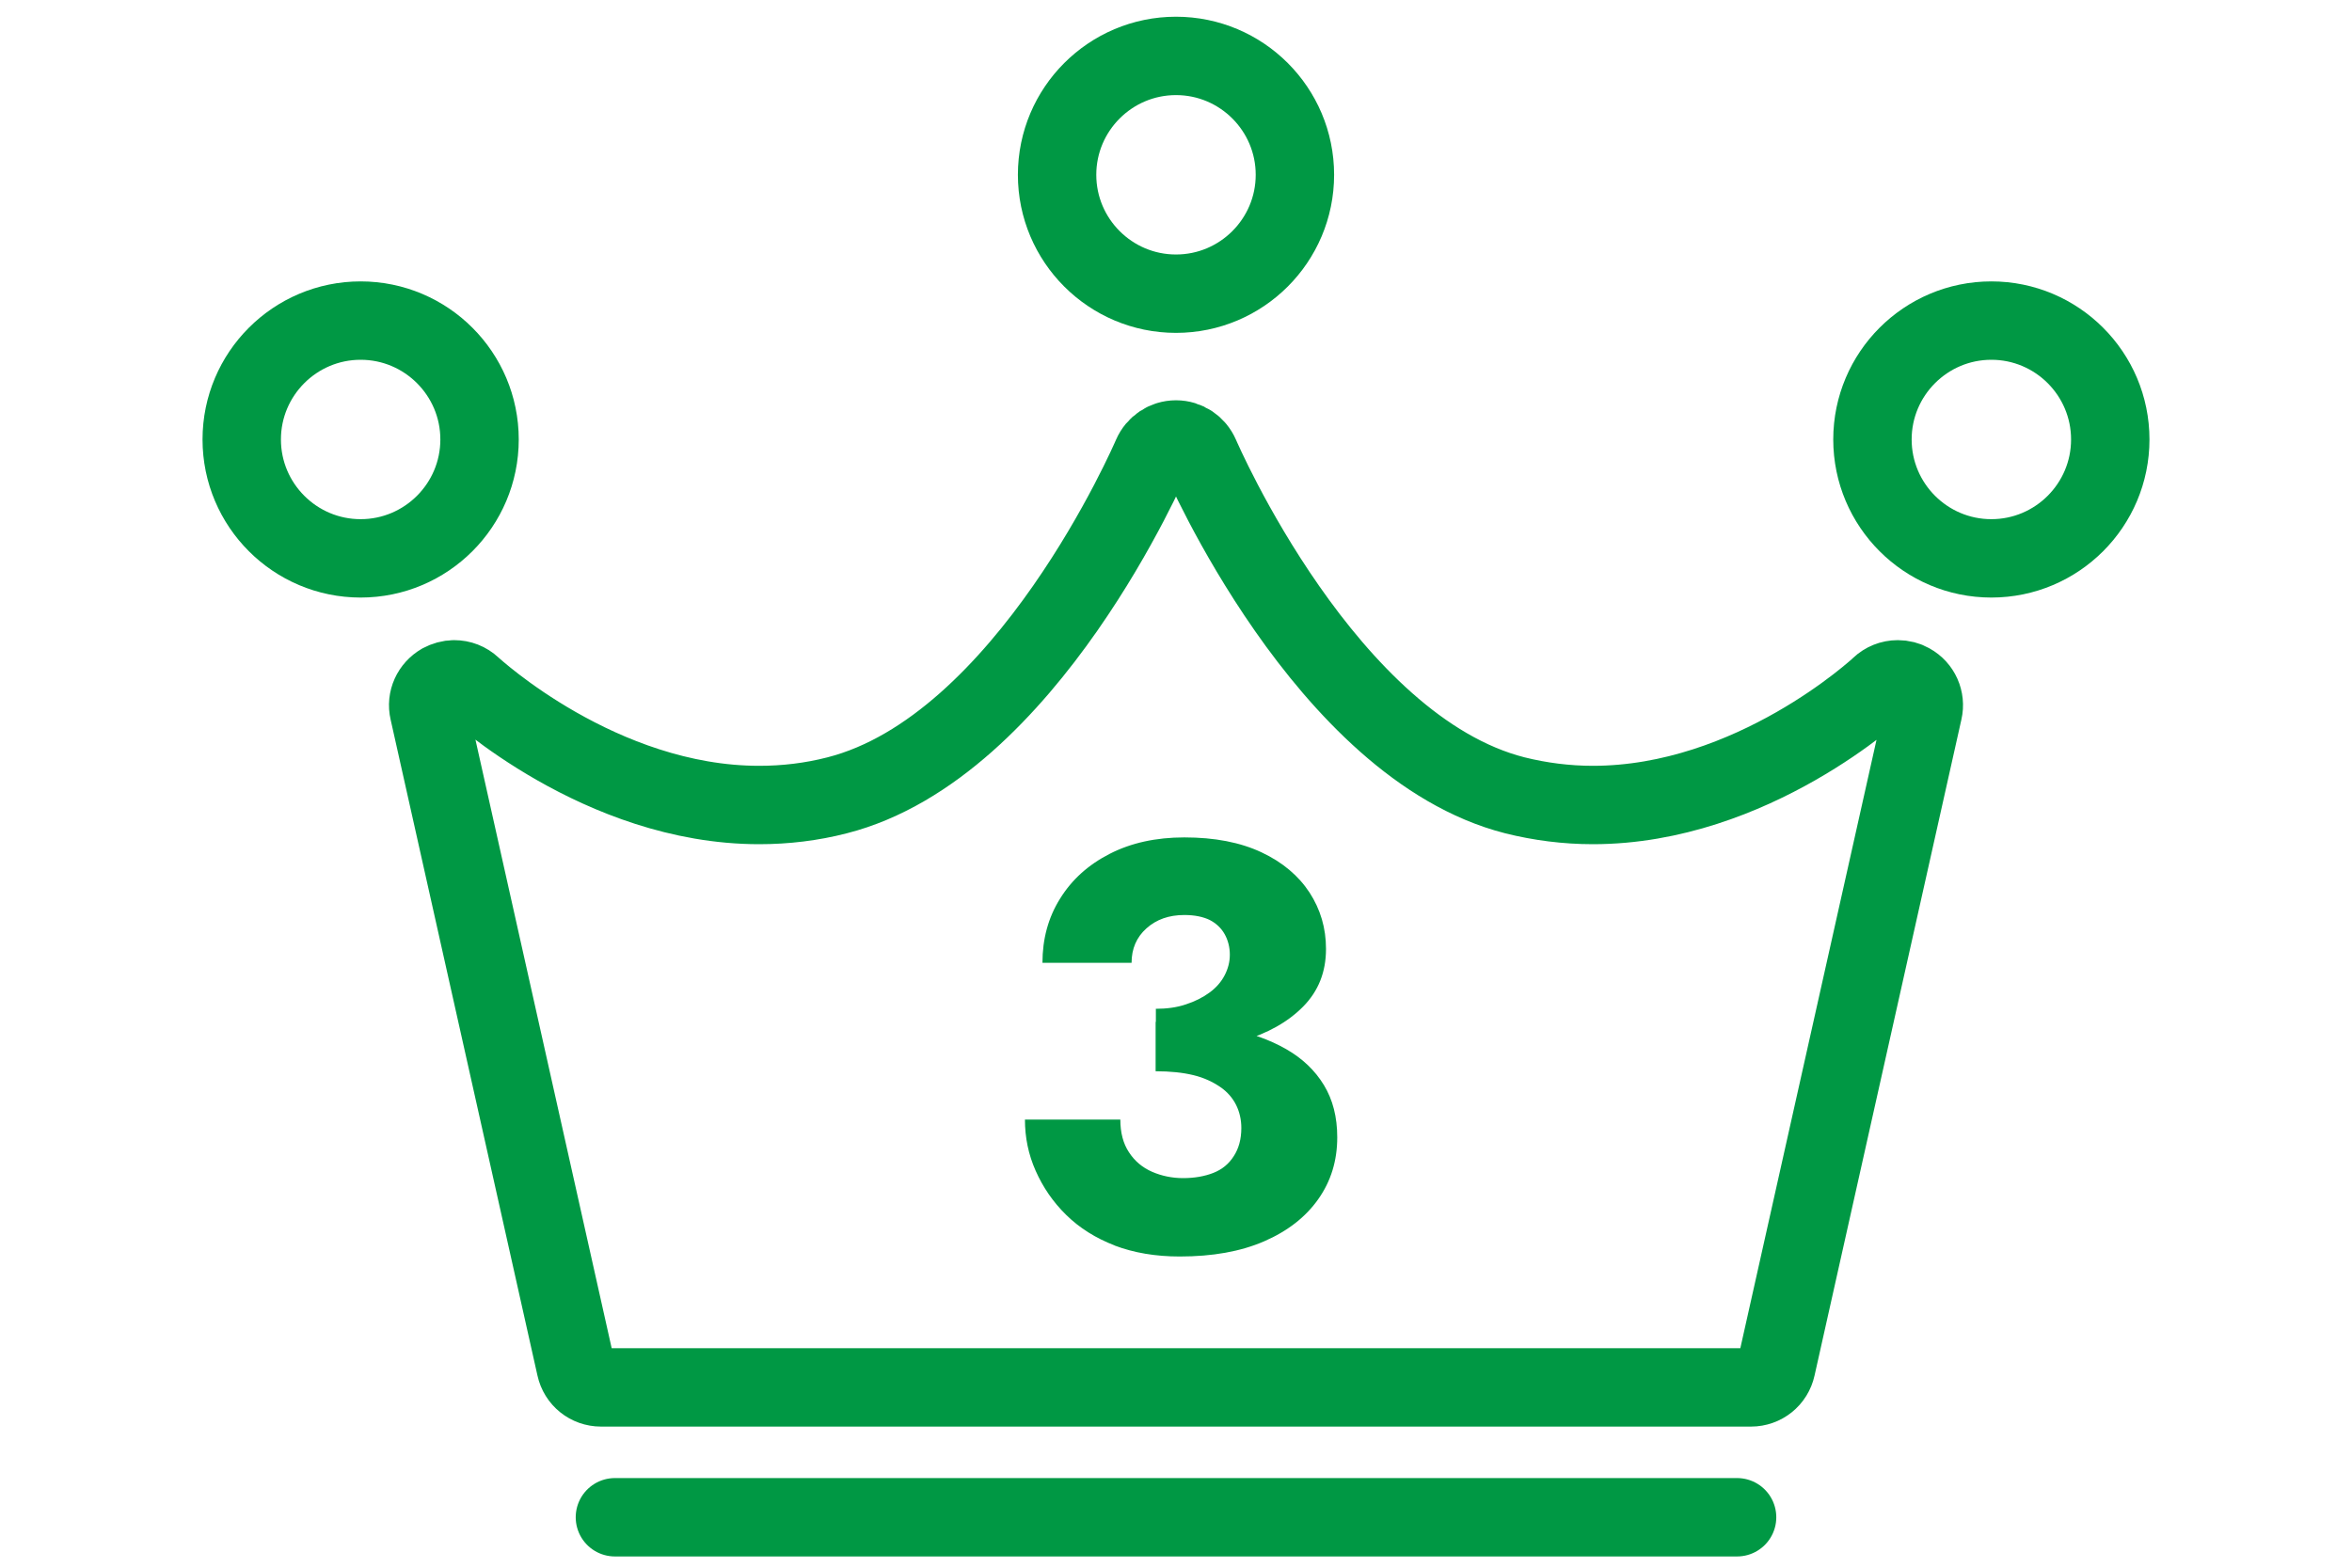 <?xml version="1.0" encoding="UTF-8"?>
<svg id="_レイヤー_3" data-name="レイヤー 3" xmlns="http://www.w3.org/2000/svg" viewBox="0 0 90 60">
  <defs>
    <style>
      .cls-1, .cls-2 {
        fill: none;
        stroke: #009844;
        stroke-linejoin: round;
        stroke-width: 3px;
      }

      .cls-3 {
        fill: #009844;
        stroke-width: 0px;
      }

      .cls-2 {
        stroke-linecap: round;
      }
    </style>
  </defs>
  <g>
    <path class="cls-1" d="m45,11.24c2.51,0,4.55-2.04,4.55-4.55s-2.04-4.55-4.55-4.55-4.55,2.04-4.55,4.55,2.04,4.55,4.55,4.55Z"/>
    <path class="cls-1" d="m76.2,12.27c-2.51,0-4.55,2.04-4.55,4.55s2.04,4.55,4.55,4.55,4.55-2.04,4.55-4.55-2.04-4.55-4.55-4.55Z"/>
    <path class="cls-1" d="m18.35,16.82c0-2.51-2.04-4.55-4.55-4.55s-4.55,2.04-4.55,4.55,2.04,4.55,4.55,4.55,4.55-2.04,4.55-4.55Z"/>
    <path class="cls-1" d="m73.11,26.13c-.15-.09-.32-.13-.49-.13-.26,0-.5.1-.68.27-.05.05-4.88,4.54-10.99,4.54-1.01,0-2.02-.13-2.98-.37-7.24-1.84-12-12.9-12.05-13.01-.16-.37-.52-.61-.92-.61-.4,0-.76.24-.92.61-.05.11-4.79,11.16-12.05,13.01-.97.25-1.97.37-2.98.37-6.09,0-10.94-4.5-10.99-4.54-.19-.18-.43-.27-.68-.27-.17,0-.34.05-.49.13-.38.22-.58.65-.48,1.08l5.62,25.11c.1.46.5.78.97.78h44c.47,0,.87-.32.97-.78l5.62-25.11c.1-.43-.1-.87-.48-1.08Z"/>
    <line class="cls-2" x1="23.53" y1="58.07" x2="66.47" y2="58.07"/>
  </g>
  <path class="cls-3" d="m42.66,47.67c-.73-.28-1.35-.67-1.86-1.17-.51-.5-.89-1.06-1.17-1.69s-.41-1.28-.41-1.96h3.65c0,.5.11.92.33,1.25.22.34.52.59.89.75s.77.24,1.18.24c.44,0,.83-.07,1.16-.2s.59-.34.78-.64c.19-.29.29-.65.29-1.08,0-.32-.07-.62-.2-.88-.13-.26-.33-.5-.61-.69s-.61-.35-1.02-.45c-.41-.1-.89-.15-1.45-.15v-1.89c1.01,0,1.94.08,2.78.25.84.17,1.58.43,2.21.79.63.36,1.11.82,1.45,1.38.34.56.51,1.22.51,2,0,.89-.24,1.68-.73,2.37-.48.68-1.17,1.22-2.07,1.61-.9.39-1.97.58-3.23.58-.92,0-1.75-.14-2.49-.42Zm1.56-9.06c.42,0,.81-.05,1.16-.17.34-.11.64-.26.9-.45s.45-.41.58-.66c.13-.25.2-.51.2-.79,0-.29-.07-.56-.2-.79-.13-.23-.32-.41-.57-.54-.25-.12-.57-.19-.97-.19-.59,0-1.07.17-1.45.51-.38.34-.57.78-.57,1.32h-3.41c0-.91.22-1.73.67-2.45.45-.73,1.08-1.3,1.9-1.72.82-.42,1.77-.63,2.86-.63,1.16,0,2.14.19,2.95.57.81.38,1.42.9,1.84,1.54.42.65.63,1.36.63,2.16,0,.88-.29,1.61-.87,2.2-.58.59-1.36,1.03-2.34,1.32-.98.29-2.08.44-3.3.44v-1.67Z"/>
</svg>